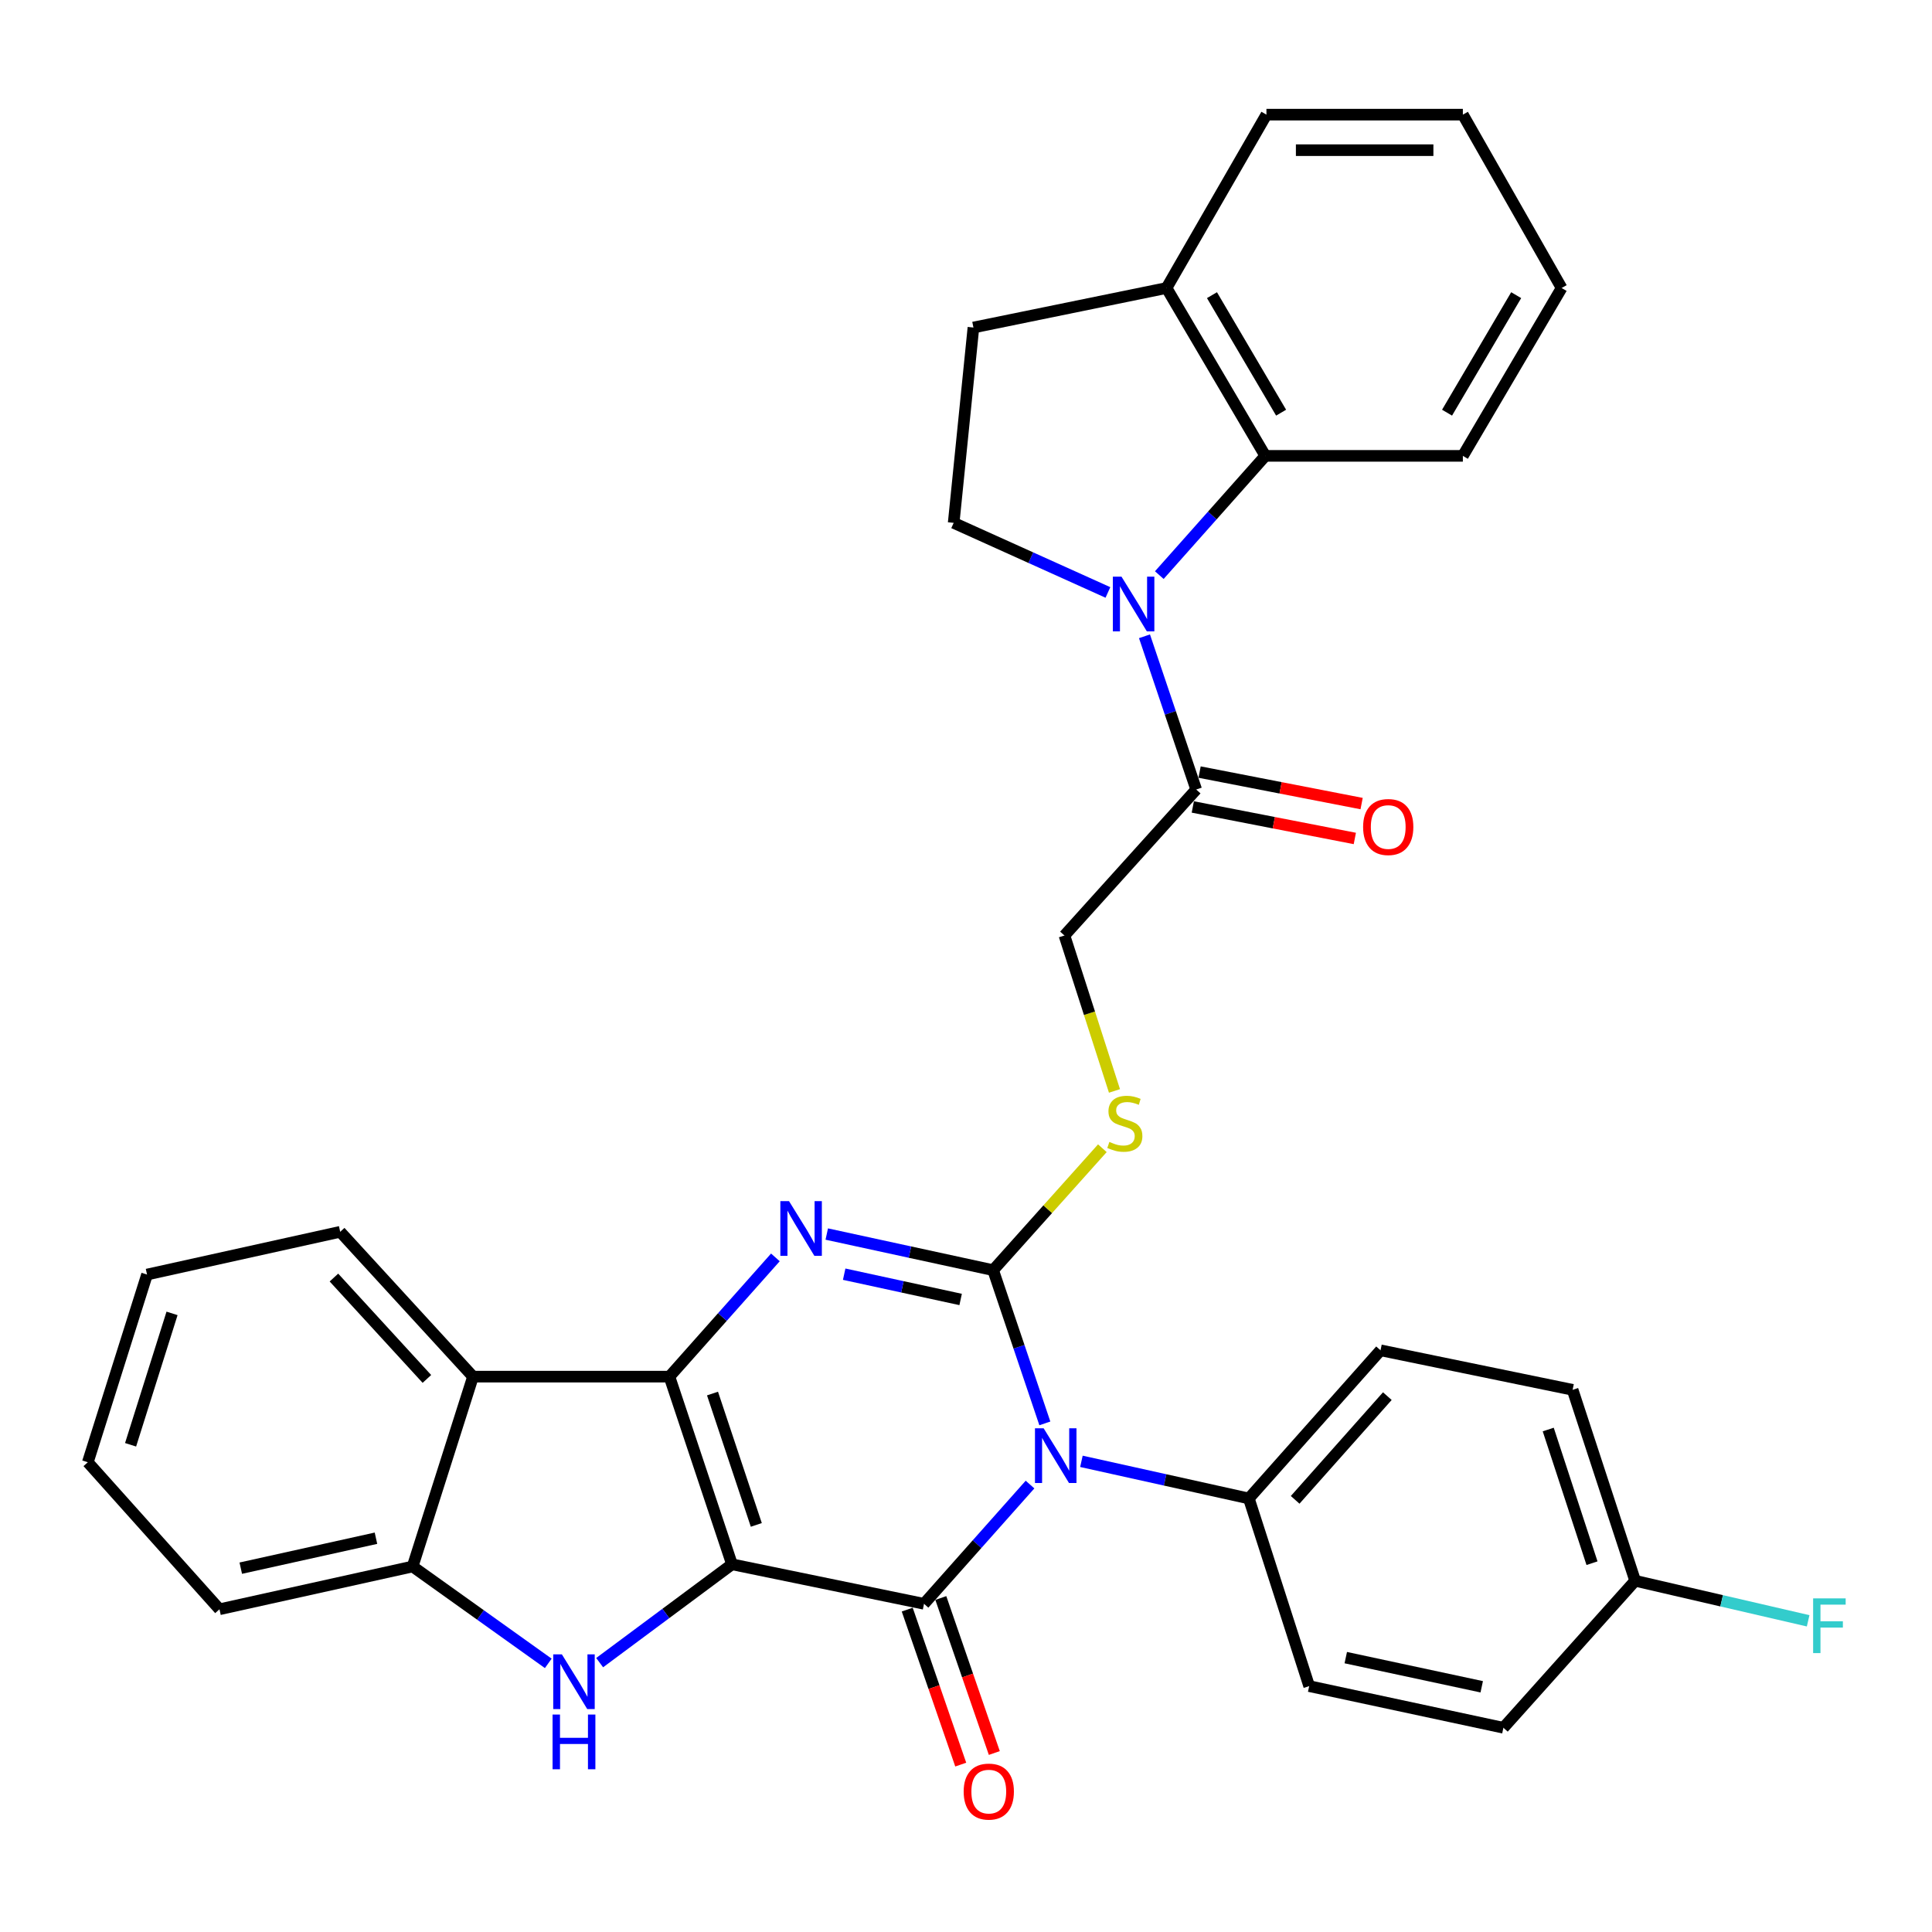 <?xml version='1.0' encoding='iso-8859-1'?>
<svg version='1.1' baseProfile='full'
              xmlns='http://www.w3.org/2000/svg'
                      xmlns:rdkit='http://www.rdkit.org/xml'
                      xmlns:xlink='http://www.w3.org/1999/xlink'
                  xml:space='preserve'
width='1000px' height='1000px' viewBox='0 0 1000 1000'>
<!-- END OF HEADER -->
<rect style='opacity:1.0;fill:#FFFFFF;stroke:none' width='1000' height='1000' x='0' y='0'> </rect>
<path class='bond-1' d='M 378.878,809.682 L 346.489,712.546' style='fill:none;fill-rule:evenodd;stroke:#000000;stroke-width:6px;stroke-linecap:butt;stroke-linejoin:miter;stroke-opacity:1' />
<path class='bond-1' d='M 391.466,789.294 L 368.794,721.299' style='fill:none;fill-rule:evenodd;stroke:#000000;stroke-width:6px;stroke-linecap:butt;stroke-linejoin:miter;stroke-opacity:1' />
<path class='bond-2' d='M 378.878,809.682 L 478.272,830.127' style='fill:none;fill-rule:evenodd;stroke:#000000;stroke-width:6px;stroke-linecap:butt;stroke-linejoin:miter;stroke-opacity:1' />
<path class='bond-5' d='M 378.878,809.682 L 344.626,835.132' style='fill:none;fill-rule:evenodd;stroke:#000000;stroke-width:6px;stroke-linecap:butt;stroke-linejoin:miter;stroke-opacity:1' />
<path class='bond-5' d='M 344.626,835.132 L 310.375,860.582' style='fill:none;fill-rule:evenodd;stroke:#0000FF;stroke-width:6px;stroke-linecap:butt;stroke-linejoin:miter;stroke-opacity:1' />
<path class='bond-0' d='M 533.137,768.404 L 505.705,799.266' style='fill:none;fill-rule:evenodd;stroke:#0000FF;stroke-width:6px;stroke-linecap:butt;stroke-linejoin:miter;stroke-opacity:1' />
<path class='bond-0' d='M 505.705,799.266 L 478.272,830.127' style='fill:none;fill-rule:evenodd;stroke:#000000;stroke-width:6px;stroke-linecap:butt;stroke-linejoin:miter;stroke-opacity:1' />
<path class='bond-3' d='M 540.809,736.743 L 527.426,697.088' style='fill:none;fill-rule:evenodd;stroke:#0000FF;stroke-width:6px;stroke-linecap:butt;stroke-linejoin:miter;stroke-opacity:1' />
<path class='bond-3' d='M 527.426,697.088 L 514.043,657.433' style='fill:none;fill-rule:evenodd;stroke:#000000;stroke-width:6px;stroke-linecap:butt;stroke-linejoin:miter;stroke-opacity:1' />
<path class='bond-12' d='M 559.742,756.386 L 603.07,765.996' style='fill:none;fill-rule:evenodd;stroke:#0000FF;stroke-width:6px;stroke-linecap:butt;stroke-linejoin:miter;stroke-opacity:1' />
<path class='bond-12' d='M 603.07,765.996 L 646.399,775.607' style='fill:none;fill-rule:evenodd;stroke:#000000;stroke-width:6px;stroke-linecap:butt;stroke-linejoin:miter;stroke-opacity:1' />
<path class='bond-4' d='M 346.489,712.546 L 373.916,681.685' style='fill:none;fill-rule:evenodd;stroke:#000000;stroke-width:6px;stroke-linecap:butt;stroke-linejoin:miter;stroke-opacity:1' />
<path class='bond-4' d='M 373.916,681.685 L 401.344,650.825' style='fill:none;fill-rule:evenodd;stroke:#0000FF;stroke-width:6px;stroke-linecap:butt;stroke-linejoin:miter;stroke-opacity:1' />
<path class='bond-7' d='M 346.489,712.546 L 244.826,712.546' style='fill:none;fill-rule:evenodd;stroke:#000000;stroke-width:6px;stroke-linecap:butt;stroke-linejoin:miter;stroke-opacity:1' />
<path class='bond-14' d='M 469.58,833.128 L 483.427,873.241' style='fill:none;fill-rule:evenodd;stroke:#000000;stroke-width:6px;stroke-linecap:butt;stroke-linejoin:miter;stroke-opacity:1' />
<path class='bond-14' d='M 483.427,873.241 L 497.273,913.355' style='fill:none;fill-rule:evenodd;stroke:#FF0000;stroke-width:6px;stroke-linecap:butt;stroke-linejoin:miter;stroke-opacity:1' />
<path class='bond-14' d='M 486.965,827.127 L 500.811,867.24' style='fill:none;fill-rule:evenodd;stroke:#000000;stroke-width:6px;stroke-linecap:butt;stroke-linejoin:miter;stroke-opacity:1' />
<path class='bond-14' d='M 500.811,867.24 L 514.658,907.354' style='fill:none;fill-rule:evenodd;stroke:#FF0000;stroke-width:6px;stroke-linecap:butt;stroke-linejoin:miter;stroke-opacity:1' />
<path class='bond-11' d='M 514.043,657.433 L 542.311,625.877' style='fill:none;fill-rule:evenodd;stroke:#000000;stroke-width:6px;stroke-linecap:butt;stroke-linejoin:miter;stroke-opacity:1' />
<path class='bond-11' d='M 542.311,625.877 L 570.579,594.322' style='fill:none;fill-rule:evenodd;stroke:#CCCC00;stroke-width:6px;stroke-linecap:butt;stroke-linejoin:miter;stroke-opacity:1' />
<path class='bond-34' d='M 514.043,657.433 L 470.987,648.086' style='fill:none;fill-rule:evenodd;stroke:#000000;stroke-width:6px;stroke-linecap:butt;stroke-linejoin:miter;stroke-opacity:1' />
<path class='bond-34' d='M 470.987,648.086 L 427.931,638.738' style='fill:none;fill-rule:evenodd;stroke:#0000FF;stroke-width:6px;stroke-linecap:butt;stroke-linejoin:miter;stroke-opacity:1' />
<path class='bond-34' d='M 497.224,672.602 L 467.085,666.058' style='fill:none;fill-rule:evenodd;stroke:#000000;stroke-width:6px;stroke-linecap:butt;stroke-linejoin:miter;stroke-opacity:1' />
<path class='bond-34' d='M 467.085,666.058 L 436.946,659.515' style='fill:none;fill-rule:evenodd;stroke:#0000FF;stroke-width:6px;stroke-linecap:butt;stroke-linejoin:miter;stroke-opacity:1' />
<path class='bond-8' d='M 283.782,860.954 L 248.677,835.885' style='fill:none;fill-rule:evenodd;stroke:#0000FF;stroke-width:6px;stroke-linecap:butt;stroke-linejoin:miter;stroke-opacity:1' />
<path class='bond-8' d='M 248.677,835.885 L 213.571,810.816' style='fill:none;fill-rule:evenodd;stroke:#000000;stroke-width:6px;stroke-linecap:butt;stroke-linejoin:miter;stroke-opacity:1' />
<path class='bond-6' d='M 592.384,329.341 L 605.766,368.996' style='fill:none;fill-rule:evenodd;stroke:#0000FF;stroke-width:6px;stroke-linecap:butt;stroke-linejoin:miter;stroke-opacity:1' />
<path class='bond-6' d='M 605.766,368.996 L 619.149,408.651' style='fill:none;fill-rule:evenodd;stroke:#000000;stroke-width:6px;stroke-linecap:butt;stroke-linejoin:miter;stroke-opacity:1' />
<path class='bond-9' d='M 600.055,297.68 L 627.488,266.818' style='fill:none;fill-rule:evenodd;stroke:#0000FF;stroke-width:6px;stroke-linecap:butt;stroke-linejoin:miter;stroke-opacity:1' />
<path class='bond-9' d='M 627.488,266.818 L 654.92,235.957' style='fill:none;fill-rule:evenodd;stroke:#000000;stroke-width:6px;stroke-linecap:butt;stroke-linejoin:miter;stroke-opacity:1' />
<path class='bond-13' d='M 573.456,306.651 L 533.537,288.643' style='fill:none;fill-rule:evenodd;stroke:#0000FF;stroke-width:6px;stroke-linecap:butt;stroke-linejoin:miter;stroke-opacity:1' />
<path class='bond-13' d='M 533.537,288.643 L 493.619,270.635' style='fill:none;fill-rule:evenodd;stroke:#000000;stroke-width:6px;stroke-linecap:butt;stroke-linejoin:miter;stroke-opacity:1' />
<path class='bond-25' d='M 244.826,712.546 L 176.084,637.581' style='fill:none;fill-rule:evenodd;stroke:#000000;stroke-width:6px;stroke-linecap:butt;stroke-linejoin:miter;stroke-opacity:1' />
<path class='bond-25' d='M 220.96,713.731 L 172.84,661.256' style='fill:none;fill-rule:evenodd;stroke:#000000;stroke-width:6px;stroke-linecap:butt;stroke-linejoin:miter;stroke-opacity:1' />
<path class='bond-33' d='M 244.826,712.546 L 213.571,810.816' style='fill:none;fill-rule:evenodd;stroke:#000000;stroke-width:6px;stroke-linecap:butt;stroke-linejoin:miter;stroke-opacity:1' />
<path class='bond-27' d='M 213.571,810.816 L 113.604,832.957' style='fill:none;fill-rule:evenodd;stroke:#000000;stroke-width:6px;stroke-linecap:butt;stroke-linejoin:miter;stroke-opacity:1' />
<path class='bond-27' d='M 194.599,796.181 L 124.622,811.68' style='fill:none;fill-rule:evenodd;stroke:#000000;stroke-width:6px;stroke-linecap:butt;stroke-linejoin:miter;stroke-opacity:1' />
<path class='bond-16' d='M 654.92,235.957 L 603.792,149.068' style='fill:none;fill-rule:evenodd;stroke:#000000;stroke-width:6px;stroke-linecap:butt;stroke-linejoin:miter;stroke-opacity:1' />
<path class='bond-16' d='M 663.102,213.597 L 627.312,152.775' style='fill:none;fill-rule:evenodd;stroke:#000000;stroke-width:6px;stroke-linecap:butt;stroke-linejoin:miter;stroke-opacity:1' />
<path class='bond-26' d='M 654.92,235.957 L 757.175,235.957' style='fill:none;fill-rule:evenodd;stroke:#000000;stroke-width:6px;stroke-linecap:butt;stroke-linejoin:miter;stroke-opacity:1' />
<path class='bond-10' d='M 619.149,408.651 L 550.958,484.218' style='fill:none;fill-rule:evenodd;stroke:#000000;stroke-width:6px;stroke-linecap:butt;stroke-linejoin:miter;stroke-opacity:1' />
<path class='bond-17' d='M 617.394,417.677 L 659.325,425.833' style='fill:none;fill-rule:evenodd;stroke:#000000;stroke-width:6px;stroke-linecap:butt;stroke-linejoin:miter;stroke-opacity:1' />
<path class='bond-17' d='M 659.325,425.833 L 701.257,433.988' style='fill:none;fill-rule:evenodd;stroke:#FF0000;stroke-width:6px;stroke-linecap:butt;stroke-linejoin:miter;stroke-opacity:1' />
<path class='bond-17' d='M 620.905,399.624 L 662.836,407.78' style='fill:none;fill-rule:evenodd;stroke:#000000;stroke-width:6px;stroke-linecap:butt;stroke-linejoin:miter;stroke-opacity:1' />
<path class='bond-17' d='M 662.836,407.78 L 704.768,415.935' style='fill:none;fill-rule:evenodd;stroke:#FF0000;stroke-width:6px;stroke-linecap:butt;stroke-linejoin:miter;stroke-opacity:1' />
<path class='bond-15' d='M 576.848,564.664 L 563.903,524.441' style='fill:none;fill-rule:evenodd;stroke:#CCCC00;stroke-width:6px;stroke-linecap:butt;stroke-linejoin:miter;stroke-opacity:1' />
<path class='bond-15' d='M 563.903,524.441 L 550.958,484.218' style='fill:none;fill-rule:evenodd;stroke:#000000;stroke-width:6px;stroke-linecap:butt;stroke-linejoin:miter;stroke-opacity:1' />
<path class='bond-19' d='M 646.399,775.607 L 714.559,698.916' style='fill:none;fill-rule:evenodd;stroke:#000000;stroke-width:6px;stroke-linecap:butt;stroke-linejoin:miter;stroke-opacity:1' />
<path class='bond-19' d='M 670.37,776.321 L 718.082,722.637' style='fill:none;fill-rule:evenodd;stroke:#000000;stroke-width:6px;stroke-linecap:butt;stroke-linejoin:miter;stroke-opacity:1' />
<path class='bond-20' d='M 646.399,775.607 L 677.633,872.734' style='fill:none;fill-rule:evenodd;stroke:#000000;stroke-width:6px;stroke-linecap:butt;stroke-linejoin:miter;stroke-opacity:1' />
<path class='bond-18' d='M 493.619,270.635 L 503.846,169.524' style='fill:none;fill-rule:evenodd;stroke:#000000;stroke-width:6px;stroke-linecap:butt;stroke-linejoin:miter;stroke-opacity:1' />
<path class='bond-28' d='M 603.792,149.068 L 655.503,59.34' style='fill:none;fill-rule:evenodd;stroke:#000000;stroke-width:6px;stroke-linecap:butt;stroke-linejoin:miter;stroke-opacity:1' />
<path class='bond-37' d='M 603.792,149.068 L 503.846,169.524' style='fill:none;fill-rule:evenodd;stroke:#000000;stroke-width:6px;stroke-linecap:butt;stroke-linejoin:miter;stroke-opacity:1' />
<path class='bond-23' d='M 714.559,698.916 L 813.984,719.371' style='fill:none;fill-rule:evenodd;stroke:#000000;stroke-width:6px;stroke-linecap:butt;stroke-linejoin:miter;stroke-opacity:1' />
<path class='bond-22' d='M 677.633,872.734 L 778.162,894.292' style='fill:none;fill-rule:evenodd;stroke:#000000;stroke-width:6px;stroke-linecap:butt;stroke-linejoin:miter;stroke-opacity:1' />
<path class='bond-22' d='M 696.569,857.985 L 766.939,873.076' style='fill:none;fill-rule:evenodd;stroke:#000000;stroke-width:6px;stroke-linecap:butt;stroke-linejoin:miter;stroke-opacity:1' />
<path class='bond-21' d='M 846.353,818.203 L 778.162,894.292' style='fill:none;fill-rule:evenodd;stroke:#000000;stroke-width:6px;stroke-linecap:butt;stroke-linejoin:miter;stroke-opacity:1' />
<path class='bond-24' d='M 846.353,818.203 L 891.122,828.568' style='fill:none;fill-rule:evenodd;stroke:#000000;stroke-width:6px;stroke-linecap:butt;stroke-linejoin:miter;stroke-opacity:1' />
<path class='bond-24' d='M 891.122,828.568 L 935.892,838.932' style='fill:none;fill-rule:evenodd;stroke:#33CCCC;stroke-width:6px;stroke-linecap:butt;stroke-linejoin:miter;stroke-opacity:1' />
<path class='bond-36' d='M 846.353,818.203 L 813.984,719.371' style='fill:none;fill-rule:evenodd;stroke:#000000;stroke-width:6px;stroke-linecap:butt;stroke-linejoin:miter;stroke-opacity:1' />
<path class='bond-36' d='M 824.02,809.103 L 801.362,739.92' style='fill:none;fill-rule:evenodd;stroke:#000000;stroke-width:6px;stroke-linecap:butt;stroke-linejoin:miter;stroke-opacity:1' />
<path class='bond-29' d='M 176.084,637.581 L 76.107,659.702' style='fill:none;fill-rule:evenodd;stroke:#000000;stroke-width:6px;stroke-linecap:butt;stroke-linejoin:miter;stroke-opacity:1' />
<path class='bond-30' d='M 757.175,235.957 L 808.293,149.068' style='fill:none;fill-rule:evenodd;stroke:#000000;stroke-width:6px;stroke-linecap:butt;stroke-linejoin:miter;stroke-opacity:1' />
<path class='bond-30' d='M 748.992,213.598 L 784.774,152.776' style='fill:none;fill-rule:evenodd;stroke:#000000;stroke-width:6px;stroke-linecap:butt;stroke-linejoin:miter;stroke-opacity:1' />
<path class='bond-31' d='M 113.604,832.957 L 45.455,756.858' style='fill:none;fill-rule:evenodd;stroke:#000000;stroke-width:6px;stroke-linecap:butt;stroke-linejoin:miter;stroke-opacity:1' />
<path class='bond-38' d='M 655.503,59.34 L 757.175,59.34' style='fill:none;fill-rule:evenodd;stroke:#000000;stroke-width:6px;stroke-linecap:butt;stroke-linejoin:miter;stroke-opacity:1' />
<path class='bond-38' d='M 670.753,77.731 L 741.925,77.731' style='fill:none;fill-rule:evenodd;stroke:#000000;stroke-width:6px;stroke-linecap:butt;stroke-linejoin:miter;stroke-opacity:1' />
<path class='bond-35' d='M 76.107,659.702 L 45.455,756.858' style='fill:none;fill-rule:evenodd;stroke:#000000;stroke-width:6px;stroke-linecap:butt;stroke-linejoin:miter;stroke-opacity:1' />
<path class='bond-35' d='M 89.048,679.808 L 67.591,747.818' style='fill:none;fill-rule:evenodd;stroke:#000000;stroke-width:6px;stroke-linecap:butt;stroke-linejoin:miter;stroke-opacity:1' />
<path class='bond-32' d='M 808.293,149.068 L 757.175,59.34' style='fill:none;fill-rule:evenodd;stroke:#000000;stroke-width:6px;stroke-linecap:butt;stroke-linejoin:miter;stroke-opacity:1' />
<path  class='atom-1' d='M 540.182 739.276
L 549.462 754.276
Q 550.382 755.756, 551.862 758.436
Q 553.342 761.116, 553.422 761.276
L 553.422 739.276
L 557.182 739.276
L 557.182 767.596
L 553.302 767.596
L 543.342 751.196
Q 542.182 749.276, 540.942 747.076
Q 539.742 744.876, 539.382 744.196
L 539.382 767.596
L 535.702 767.596
L 535.702 739.276
L 540.182 739.276
' fill='#0000FF'/>
<path  class='atom-5' d='M 408.389 621.694
L 417.669 636.694
Q 418.589 638.174, 420.069 640.854
Q 421.549 643.534, 421.629 643.694
L 421.629 621.694
L 425.389 621.694
L 425.389 650.014
L 421.509 650.014
L 411.549 633.614
Q 410.389 631.694, 409.149 629.494
Q 407.949 627.294, 407.589 626.614
L 407.589 650.014
L 403.909 650.014
L 403.909 621.694
L 408.389 621.694
' fill='#0000FF'/>
<path  class='atom-6' d='M 290.828 856.295
L 300.108 871.295
Q 301.028 872.775, 302.508 875.455
Q 303.988 878.135, 304.068 878.295
L 304.068 856.295
L 307.828 856.295
L 307.828 884.615
L 303.948 884.615
L 293.988 868.215
Q 292.828 866.295, 291.588 864.095
Q 290.388 861.895, 290.028 861.215
L 290.028 884.615
L 286.348 884.615
L 286.348 856.295
L 290.828 856.295
' fill='#0000FF'/>
<path  class='atom-6' d='M 286.008 887.447
L 289.848 887.447
L 289.848 899.487
L 304.328 899.487
L 304.328 887.447
L 308.168 887.447
L 308.168 915.767
L 304.328 915.767
L 304.328 902.687
L 289.848 902.687
L 289.848 915.767
L 286.008 915.767
L 286.008 887.447
' fill='#0000FF'/>
<path  class='atom-7' d='M 580.49 298.488
L 589.77 313.488
Q 590.69 314.968, 592.17 317.648
Q 593.65 320.328, 593.73 320.488
L 593.73 298.488
L 597.49 298.488
L 597.49 326.808
L 593.61 326.808
L 583.65 310.408
Q 582.49 308.488, 581.25 306.288
Q 580.05 304.088, 579.69 303.408
L 579.69 326.808
L 576.01 326.808
L 576.01 298.488
L 580.49 298.488
' fill='#0000FF'/>
<path  class='atom-12' d='M 574.213 591.054
Q 574.533 591.174, 575.853 591.734
Q 577.173 592.294, 578.613 592.654
Q 580.093 592.974, 581.533 592.974
Q 584.213 592.974, 585.773 591.694
Q 587.333 590.374, 587.333 588.094
Q 587.333 586.534, 586.533 585.574
Q 585.773 584.614, 584.573 584.094
Q 583.373 583.574, 581.373 582.974
Q 578.853 582.214, 577.333 581.494
Q 575.853 580.774, 574.773 579.254
Q 573.733 577.734, 573.733 575.174
Q 573.733 571.614, 576.133 569.414
Q 578.573 567.214, 583.373 567.214
Q 586.653 567.214, 590.373 568.774
L 589.453 571.854
Q 586.053 570.454, 583.493 570.454
Q 580.733 570.454, 579.213 571.614
Q 577.693 572.734, 577.733 574.694
Q 577.733 576.214, 578.493 577.134
Q 579.293 578.054, 580.413 578.574
Q 581.573 579.094, 583.493 579.694
Q 586.053 580.494, 587.573 581.294
Q 589.093 582.094, 590.173 583.734
Q 591.293 585.334, 591.293 588.094
Q 591.293 592.014, 588.653 594.134
Q 586.053 596.214, 581.693 596.214
Q 579.173 596.214, 577.253 595.654
Q 575.373 595.134, 573.133 594.214
L 574.213 591.054
' fill='#CCCC00'/>
<path  class='atom-15' d='M 498.795 927.323
Q 498.795 920.523, 502.155 916.723
Q 505.515 912.923, 511.795 912.923
Q 518.075 912.923, 521.435 916.723
Q 524.795 920.523, 524.795 927.323
Q 524.795 934.203, 521.395 938.123
Q 517.995 942.003, 511.795 942.003
Q 505.555 942.003, 502.155 938.123
Q 498.795 934.243, 498.795 927.323
M 511.795 938.803
Q 516.115 938.803, 518.435 935.923
Q 520.795 933.003, 520.795 927.323
Q 520.795 921.763, 518.435 918.963
Q 516.115 916.123, 511.795 916.123
Q 507.475 916.123, 505.115 918.923
Q 502.795 921.723, 502.795 927.323
Q 502.795 933.043, 505.115 935.923
Q 507.475 938.803, 511.795 938.803
' fill='#FF0000'/>
<path  class='atom-18' d='M 705.544 428.062
Q 705.544 421.262, 708.904 417.462
Q 712.264 413.662, 718.544 413.662
Q 724.824 413.662, 728.184 417.462
Q 731.544 421.262, 731.544 428.062
Q 731.544 434.942, 728.144 438.862
Q 724.744 442.742, 718.544 442.742
Q 712.304 442.742, 708.904 438.862
Q 705.544 434.982, 705.544 428.062
M 718.544 439.542
Q 722.864 439.542, 725.184 436.662
Q 727.544 433.742, 727.544 428.062
Q 727.544 422.502, 725.184 419.702
Q 722.864 416.862, 718.544 416.862
Q 714.224 416.862, 711.864 419.662
Q 709.544 422.462, 709.544 428.062
Q 709.544 433.782, 711.864 436.662
Q 714.224 439.542, 718.544 439.542
' fill='#FF0000'/>
<path  class='atom-25' d='M 938.471 827.319
L 955.311 827.319
L 955.311 830.559
L 942.271 830.559
L 942.271 839.159
L 953.871 839.159
L 953.871 842.439
L 942.271 842.439
L 942.271 855.639
L 938.471 855.639
L 938.471 827.319
' fill='#33CCCC'/>
</svg>
